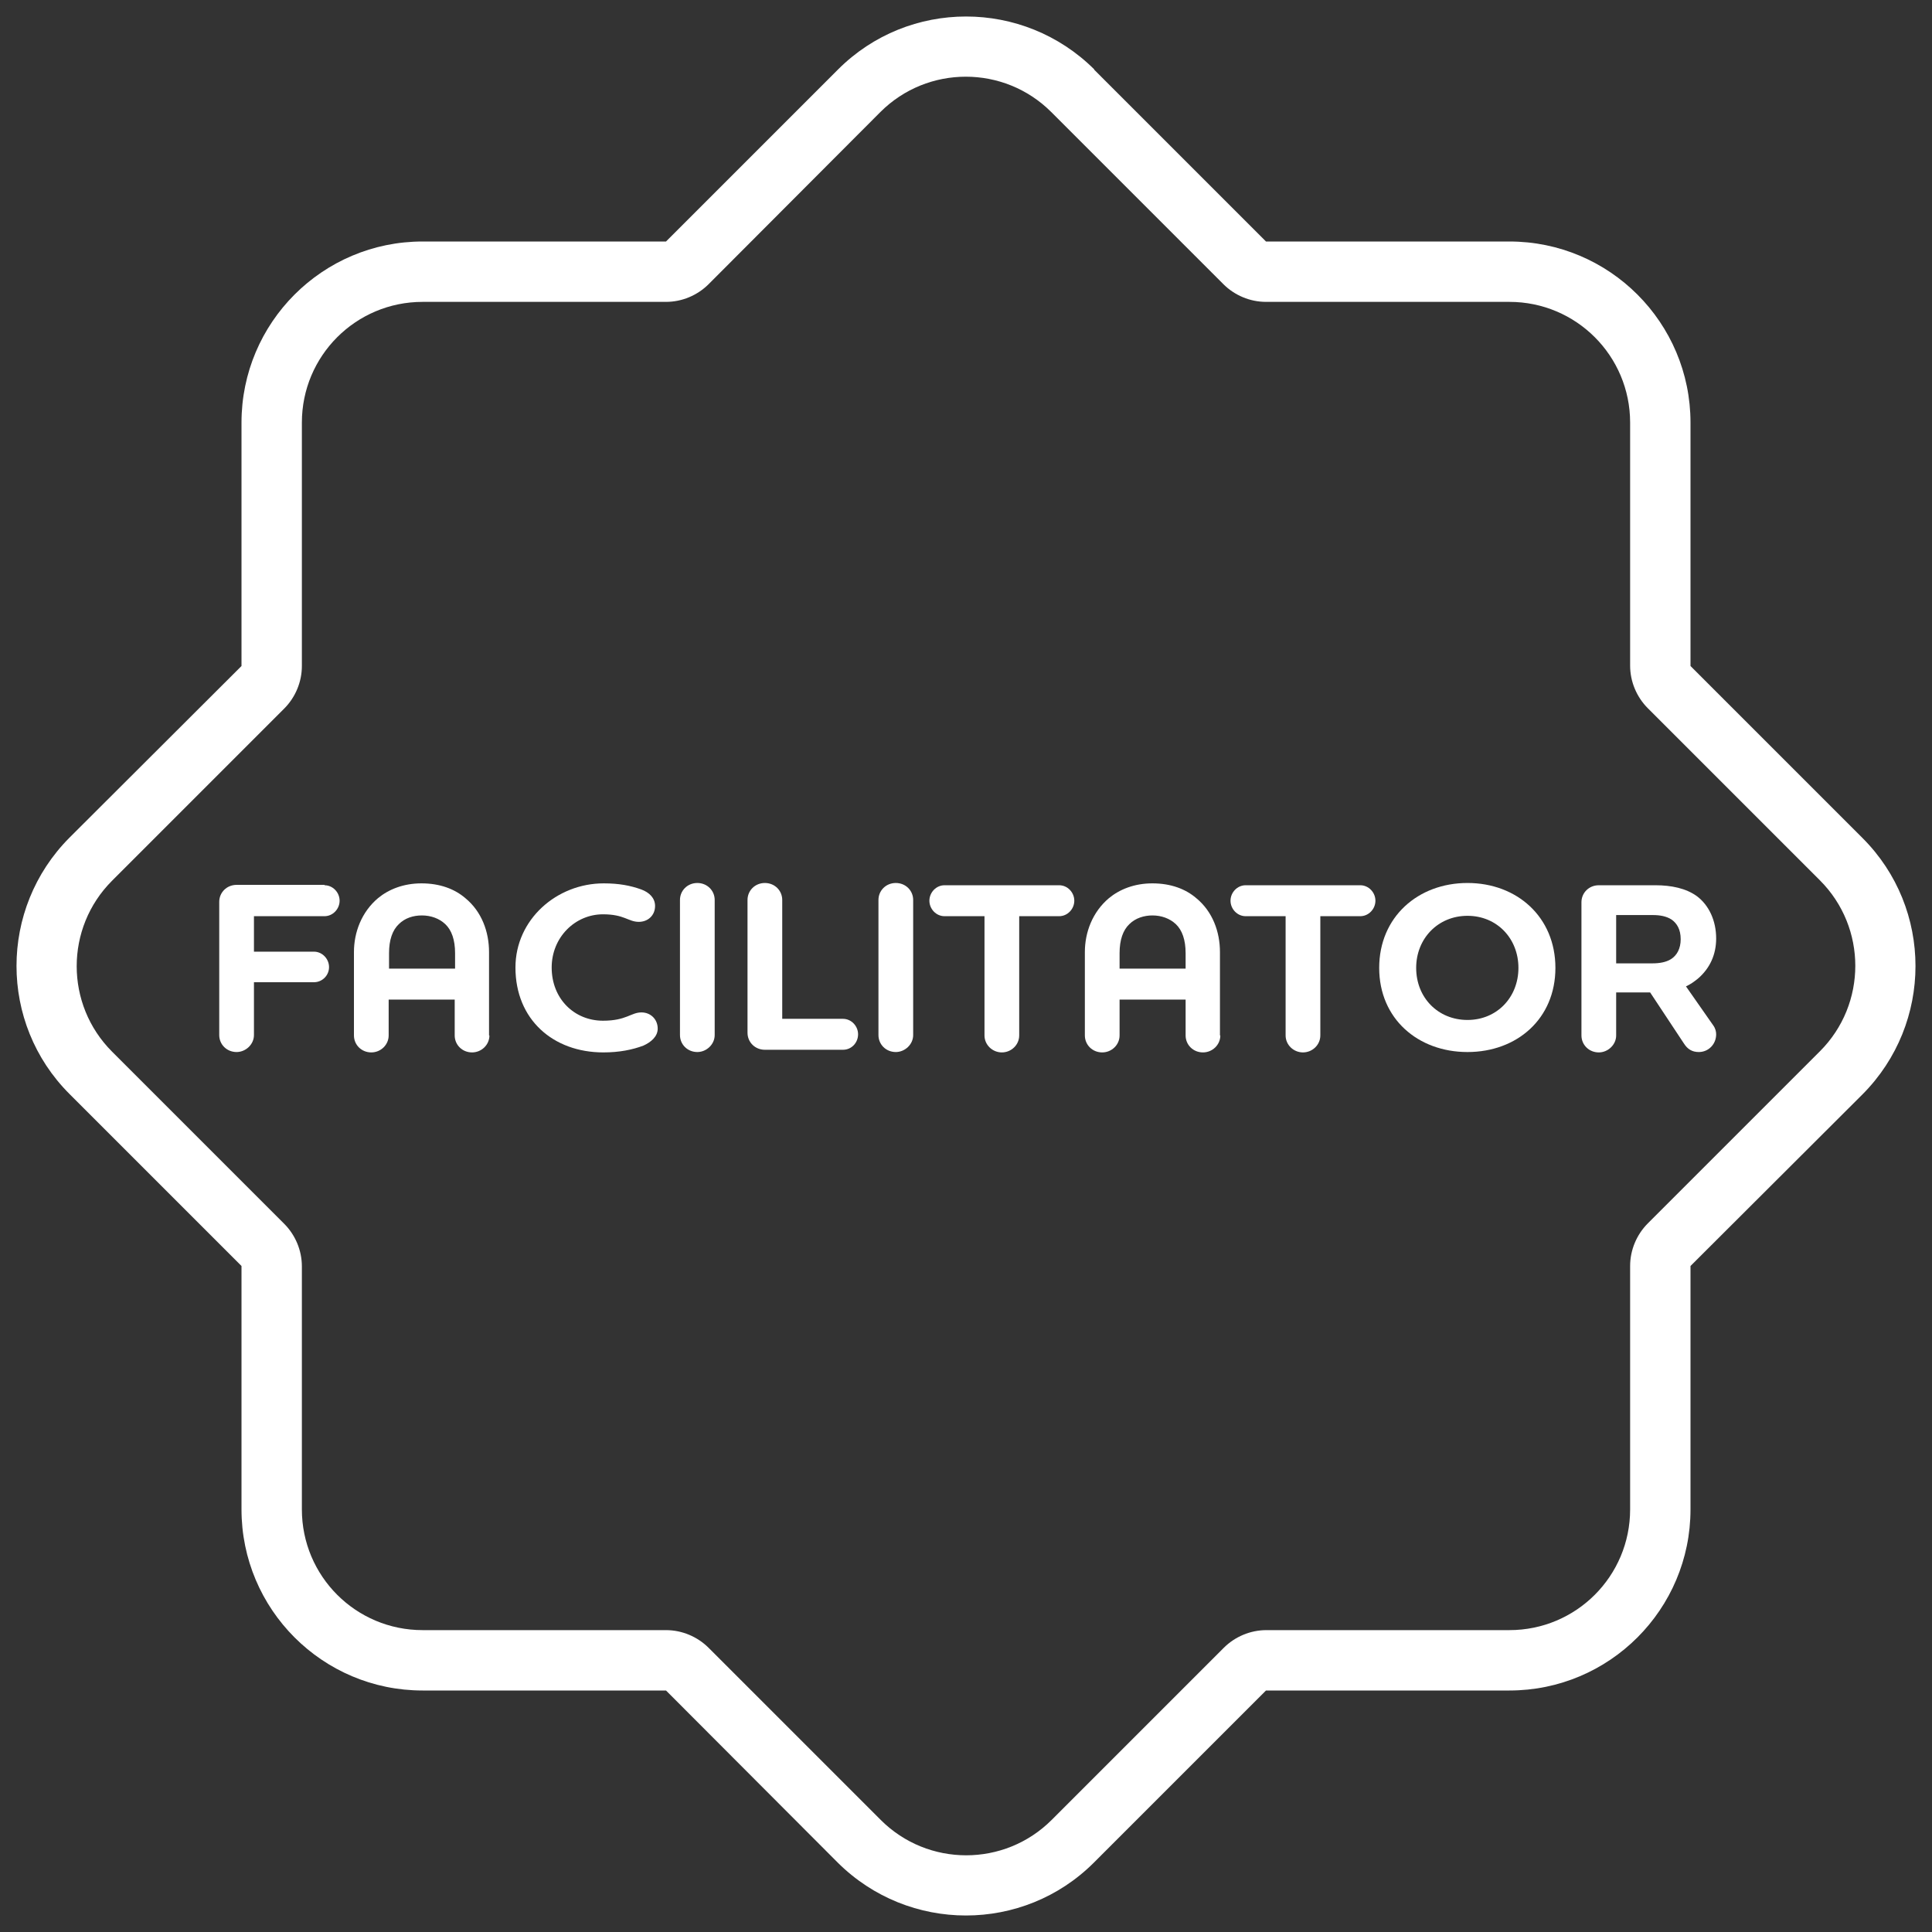 <?xml version="1.0" encoding="utf-8"?>
<!-- Generator: Adobe Illustrator 27.5.0, SVG Export Plug-In . SVG Version: 6.00 Build 0)  -->
<svg version="1.1" id="Layer_1" xmlns="http://www.w3.org/2000/svg" xmlns:xlink="http://www.w3.org/1999/xlink" x="0px" y="0px"
	 viewBox="0 0 512 512" style="enable-background:new 0 0 512 512;" xml:space="preserve">
<rect x="0" y="0" width="512" height="512" fill="#333333" stroke="none"/>
<style type="text/css">
	.st0{fill:#FFFFFF;}
</style>
<path class="st0" d="M187.8,75.3c-3,3-7.1,4.7-11.3,4.7H112c-17.7,0-32,14.3-32,32v64.5c0,4.2-1.7,8.3-4.7,11.3l-45.6,45.6
	c-12.5,12.5-12.5,32.8,0,45.3l45.6,45.6c3,3,4.7,7.1,4.7,11.3V400c0,17.7,14.3,32,32,32h64.5c4.2,0,8.3,1.7,11.3,4.7l45.6,45.6
	c12.5,12.5,32.8,12.5,45.3,0l45.6-45.6c3-3,7.1-4.7,11.3-4.7H400c17.7,0,32-14.3,32-32v-64.5c0-4.2,1.7-8.3,4.7-11.3l45.6-45.6
	c12.5-12.5,12.5-32.8,0-45.3l-45.6-45.6c-3-3-4.7-7.1-4.7-11.3V112c0-17.7-14.3-32-32-32h-64.5c-4.2,0-8.3-1.7-11.3-4.7l-45.6-45.6
	l11.3-11.3L335.5,64H400c26.5,0,48,21.5,48,48v64.5l45.6,45.6c18.7,18.7,18.7,49.1,0,67.9L448,335.5V400c0,26.5-21.5,48-48,48h-64.5
	l-45.6,45.6c-18.7,18.7-49.1,18.7-67.9,0L176.5,448H112c-26.5,0-48-21.5-48-48v-64.5l-45.6-45.6c-18.7-18.7-18.7-49.1,0-67.9
	L64,176.5V112c0-26.5,21.5-48,48-48h64.5l45.6-45.6c18.7-18.7,49.1-18.7,67.9,0l-11.4,11.3c-12.5-12.5-32.8-12.5-45.3,0L187.8,75.3z
	"/>
<g>
	<path class="st0" d="M86,234.6c2.2,0,4,1.9,4,4.1c0,2.2-1.8,4.1-4,4.1H67.3v9.4h15.9c2.2,0,4,1.9,4,4.1s-1.8,4-4,4H67.3v14
		c0,2.5-2.2,4.5-4.6,4.5c-2.6,0-4.6-2-4.6-4.5v-35.3c0-2.5,2-4.5,4.6-4.5H86z"/>
	<path class="st0" d="M129.7,274.4c0,2.5-2.1,4.5-4.6,4.5c-2.6,0-4.6-2-4.6-4.5v-9.5H103v9.5c0,2.5-2.1,4.5-4.6,4.5
		c-2.6,0-4.6-2-4.6-4.5v-22.1c0-5.2,2-10.6,6.4-14.3c2.8-2.3,6.7-3.9,11.5-3.9c4.9,0,8.8,1.5,11.6,3.9c4.4,3.6,6.3,9,6.3,14.3V274.4
		z M105.7,244.9c-1.7,1.6-2.6,4.2-2.6,7.7v4.1h17.5v-4.1c0-3.5-0.9-6.1-2.6-7.7c-1.6-1.5-3.8-2.3-6.2-2.3
		C109.5,242.6,107.3,243.3,105.7,244.9z"/>
	<path class="st0" d="M169.3,244.3c-2.8,0-3.8-2-9.5-2c-7.4,0-13.6,6.1-13.6,14.1c0,8.3,6,14.1,13.6,14.1c6.2,0,7.4-2.2,10.2-2.2
		c2.4,0,4.3,1.8,4.3,4.3c0,2.1-1.8,3.6-3.8,4.5c-2.9,1.1-6.4,1.8-10.6,1.8c-13.3,0-23.3-8.7-23.3-22.5c0-12.7,10.9-22.3,23.4-22.3
		c4.1,0,7.1,0.6,9.9,1.6c2.2,0.8,3.7,2.3,3.7,4.4C173.6,242.6,171.7,244.3,169.3,244.3z"/>
	<path class="st0" d="M180.2,238.5c0-2.5,2-4.5,4.6-4.5c2.6,0,4.6,2,4.6,4.5v35.8c0,2.5-2.2,4.5-4.6,4.5c-2.6,0-4.6-2-4.6-4.5V238.5
		z"/>
	<path class="st0" d="M198.1,238.5c0-2.5,2-4.5,4.6-4.5c2.6,0,4.6,2,4.6,4.5V270h16.1c2.2,0,4,1.9,4,4.1c0,2.2-1.7,4.1-4,4.1h-20.7
		c-2.6,0-4.6-2-4.6-4.5V238.5z"/>
	<path class="st0" d="M232.8,238.5c0-2.5,2-4.5,4.6-4.5c2.6,0,4.6,2,4.6,4.5v35.8c0,2.5-2.2,4.5-4.6,4.5c-2.6,0-4.6-2-4.6-4.5V238.5
		z"/>
	<path class="st0" d="M270.1,242.8v31.6c0,2.5-2.1,4.5-4.6,4.5c-2.5,0-4.6-2-4.6-4.5v-31.6h-10.6c-2.2,0-4-1.9-4-4.1
		c0-2.2,1.8-4.1,4-4.1h30.4c2.2,0,4,1.9,4,4.1c0,2.2-1.8,4.1-4,4.1H270.1z"/>
	<path class="st0" d="M323.4,274.4c0,2.5-2.1,4.5-4.6,4.5c-2.6,0-4.6-2-4.6-4.5v-9.5h-17.5v9.5c0,2.5-2.1,4.5-4.6,4.5
		c-2.6,0-4.6-2-4.6-4.5v-22.1c0-5.2,2-10.6,6.4-14.3c2.8-2.3,6.7-3.9,11.5-3.9c4.9,0,8.8,1.5,11.6,3.9c4.4,3.6,6.3,9,6.3,14.3V274.4
		z M299.3,244.9c-1.7,1.6-2.6,4.2-2.6,7.7v4.1h17.5v-4.1c0-3.5-0.9-6.1-2.6-7.7c-1.6-1.5-3.8-2.3-6.2-2.3
		C303.2,242.6,300.9,243.3,299.3,244.9z"/>
	<path class="st0" d="M349.9,242.8v31.6c0,2.5-2.1,4.5-4.6,4.5s-4.6-2-4.6-4.5v-31.6h-10.6c-2.2,0-4-1.9-4-4.1c0-2.2,1.8-4.1,4-4.1
		h30.4c2.2,0,4,1.9,4,4.1c0,2.2-1.8,4.1-4,4.1H349.9z"/>
	<path class="st0" d="M388.9,278.8c-13.1,0-23.4-8.8-23.4-22.3c0-13.5,10.3-22.5,23.4-22.5c13.1,0,23.3,9,23.3,22.5
		S402,278.8,388.9,278.8z M388.9,242.7c-7.8,0-13.6,6-13.6,13.8c0,7.9,5.8,13.8,13.6,13.8s13.5-6,13.5-13.8
		C402.4,248.7,396.7,242.7,388.9,242.7z"/>
	<path class="st0" d="M428.3,274.4c0,2.5-2.2,4.5-4.6,4.5c-2.6,0-4.6-2-4.6-4.5v-35.3c0-2.5,2-4.5,4.6-4.5h15c4.2,0,8.1,0.8,11,2.9
		c3.2,2.4,5.1,6.5,5.1,11.2c0,4.2-1.6,7.9-4.9,10.7c-1,0.8-2,1.5-3.1,2l7.2,10.3c0.6,0.8,0.8,1.7,0.8,2.4c0,2.6-2,4.7-4.6,4.7
		c-1.8,0-3-0.8-3.9-2.2l-9-13.6h-9V274.4z M428.3,242.4v12.9h9.6c1.9,0,3.6-0.3,4.9-1.1c1.6-1,2.6-2.8,2.6-5.3c0-2.6-1-4.2-2.4-5.2
		c-1.4-0.9-3.1-1.2-5-1.2H428.3z"/>
</g>
</svg>
